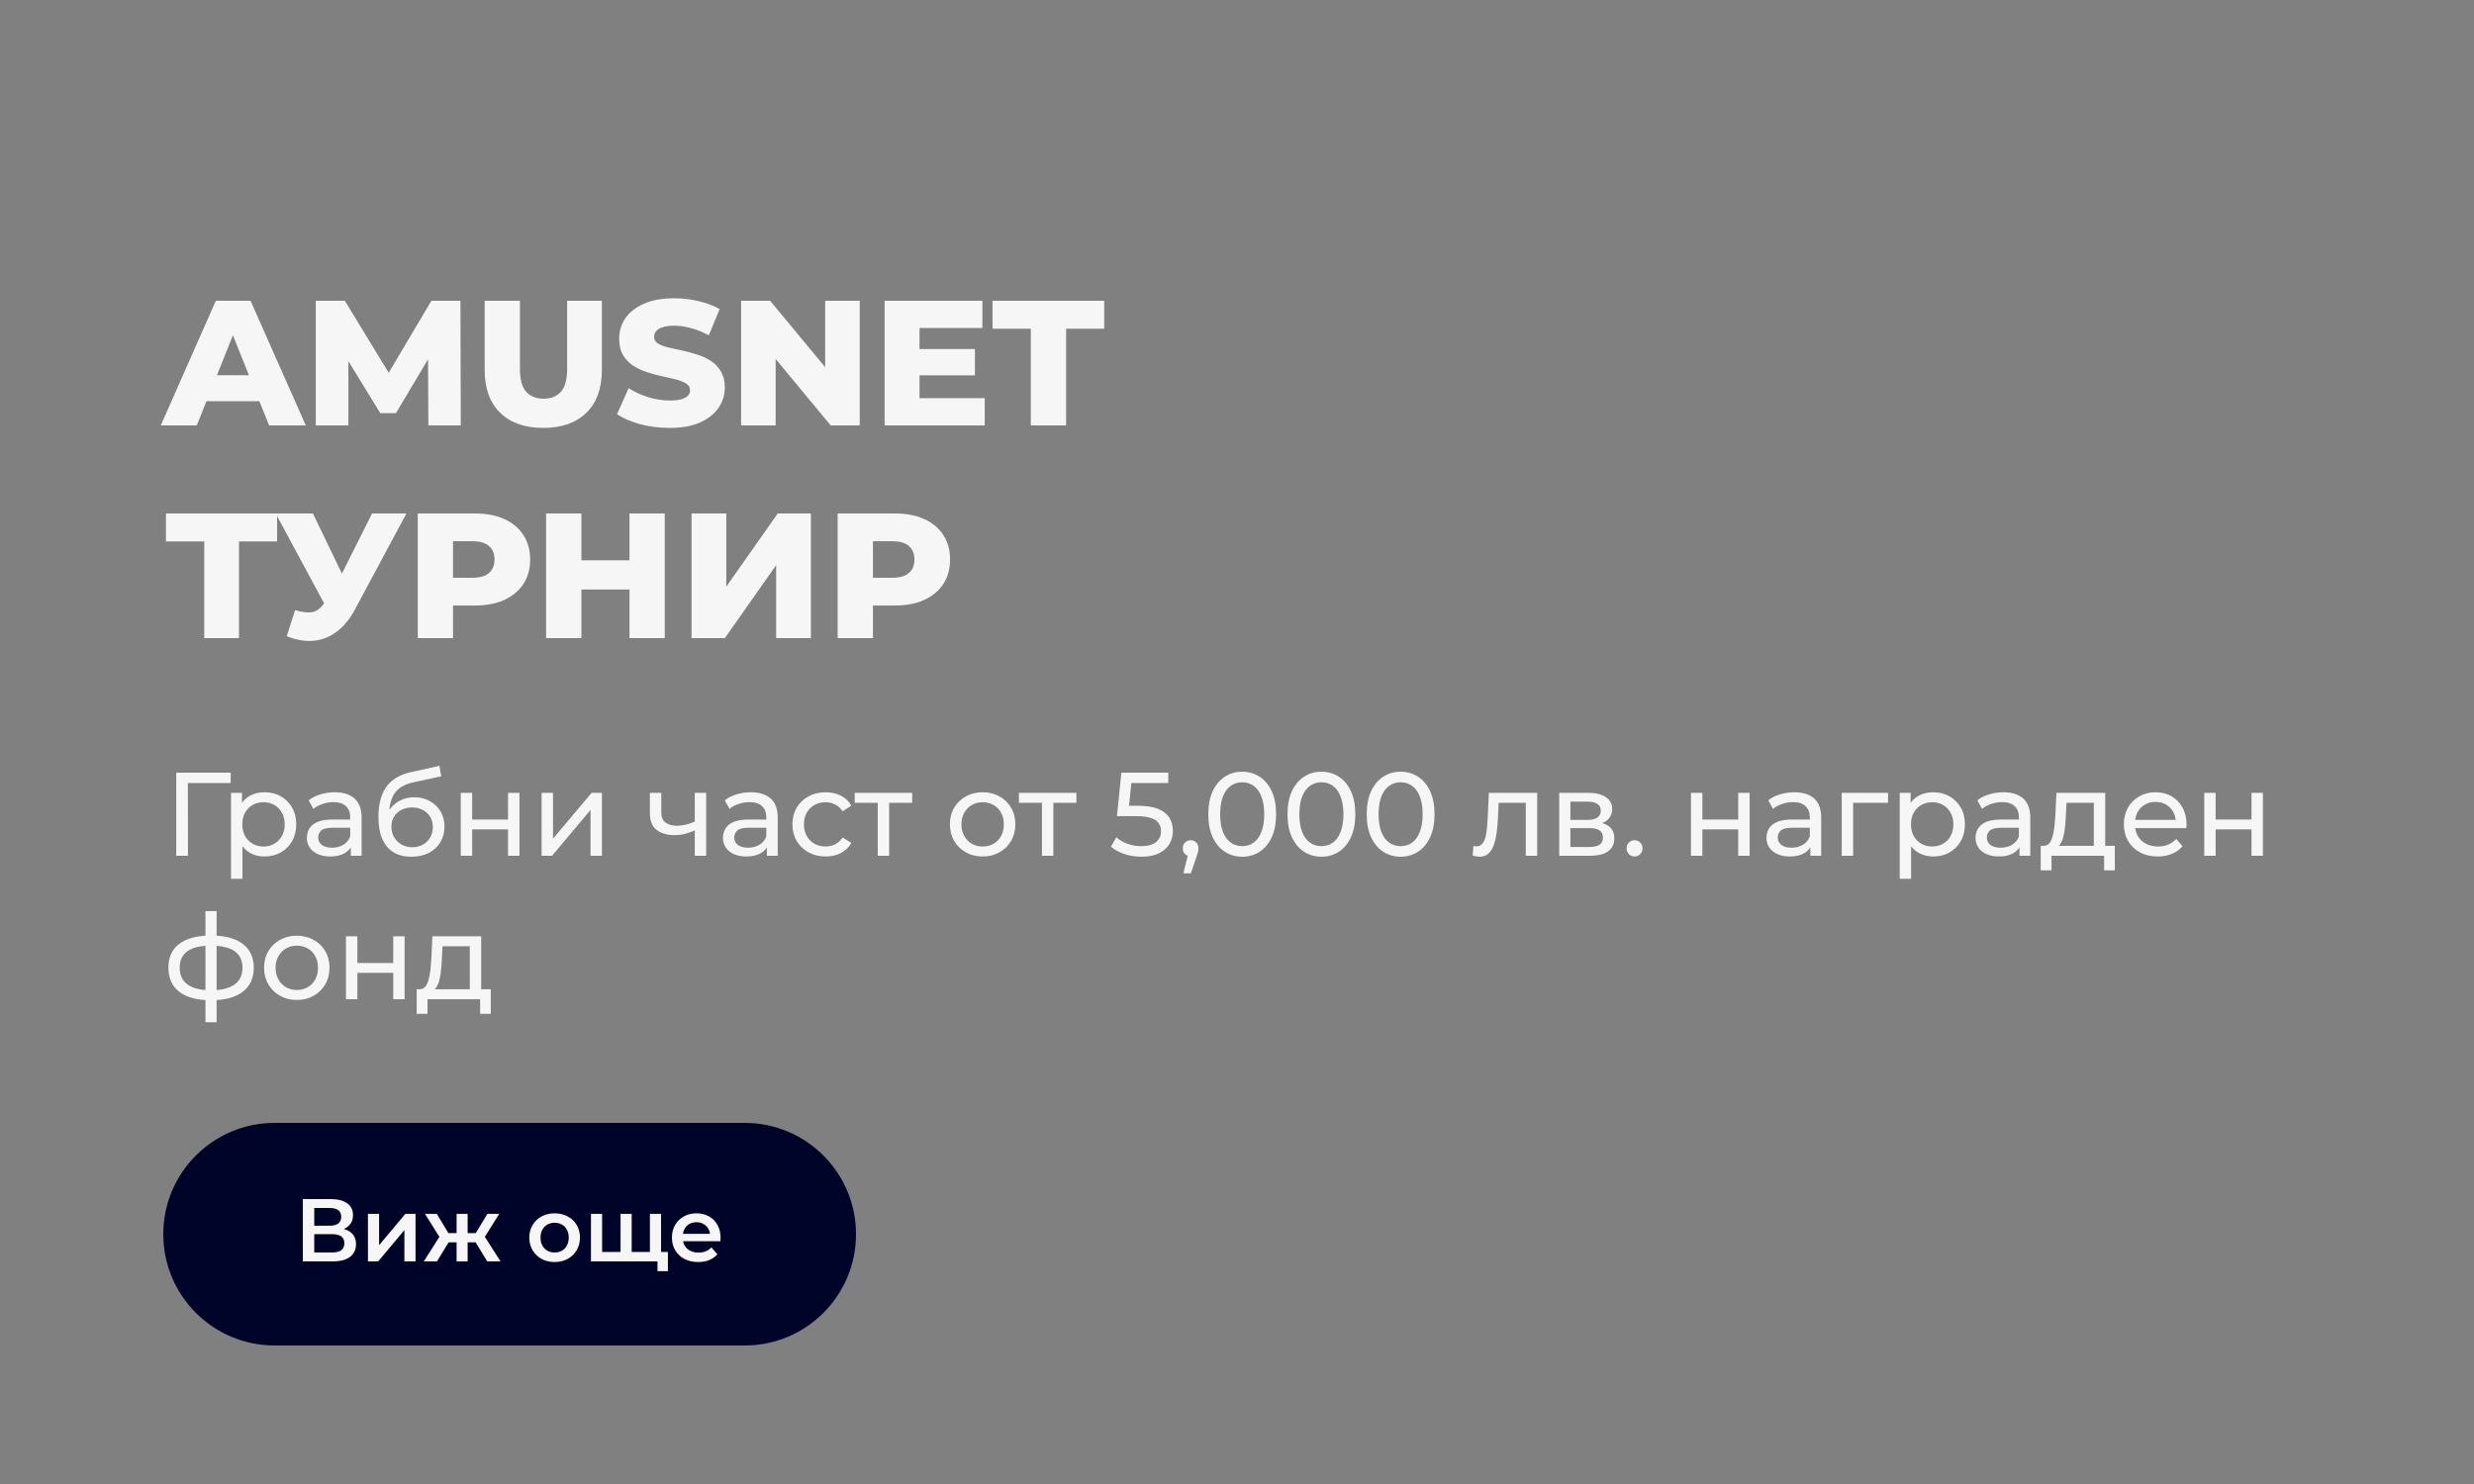 <svg width="500" height="300" viewBox="0 0 500 300" fill="none" xmlns="http://www.w3.org/2000/svg">
<rect x="0" y="0" width="500" height="300" fill="#808080" stroke="none"/>
<path d="M32.496 86L43.62 60.8H50.64L61.8 86H54.384L45.672 64.292H48.48L39.768 86H32.496ZM38.58 81.104L40.416 75.848H52.728L54.564 81.104H38.58ZM63.821 86V60.8H69.689L80.129 77.936H77.033L87.185 60.8H93.053L93.125 86H86.573L86.501 70.772H87.617L80.021 83.516H76.853L69.041 70.772H70.409V86H63.821ZM109.796 86.504C106.076 86.504 103.172 85.484 101.084 83.444C98.996 81.404 97.952 78.512 97.952 74.768V60.8H105.08V74.552C105.08 76.712 105.5 78.26 106.34 79.196C107.204 80.132 108.38 80.6 109.868 80.6C111.356 80.6 112.52 80.132 113.36 79.196C114.2 78.26 114.62 76.712 114.62 74.552V60.8H121.64V74.768C121.64 78.512 120.596 81.404 118.508 83.444C116.42 85.484 113.516 86.504 109.796 86.504ZM135.325 86.504C133.261 86.504 131.269 86.252 129.349 85.748C127.453 85.22 125.905 84.548 124.705 83.732L127.045 78.476C128.173 79.196 129.469 79.796 130.933 80.276C132.421 80.732 133.897 80.96 135.361 80.96C136.345 80.96 137.137 80.876 137.737 80.708C138.337 80.516 138.769 80.276 139.033 79.988C139.321 79.676 139.465 79.316 139.465 78.908C139.465 78.332 139.201 77.876 138.673 77.54C138.145 77.204 137.461 76.928 136.621 76.712C135.781 76.496 134.845 76.28 133.813 76.064C132.805 75.848 131.785 75.572 130.753 75.236C129.745 74.9 128.821 74.468 127.981 73.94C127.141 73.388 126.457 72.68 125.929 71.816C125.401 70.928 125.137 69.812 125.137 68.468C125.137 66.956 125.545 65.588 126.361 64.364C127.201 63.14 128.449 62.156 130.105 61.412C131.761 60.668 133.825 60.296 136.297 60.296C137.953 60.296 139.573 60.488 141.157 60.872C142.765 61.232 144.193 61.772 145.441 62.492L143.245 67.784C142.045 67.136 140.857 66.656 139.681 66.344C138.505 66.008 137.365 65.84 136.261 65.84C135.277 65.84 134.485 65.948 133.885 66.164C133.285 66.356 132.853 66.62 132.589 66.956C132.325 67.292 132.193 67.676 132.193 68.108C132.193 68.66 132.445 69.104 132.949 69.44C133.477 69.752 134.161 70.016 135.001 70.232C135.865 70.424 136.801 70.628 137.809 70.844C138.841 71.06 139.861 71.336 140.869 71.672C141.901 71.984 142.837 72.416 143.677 72.968C144.517 73.496 145.189 74.204 145.693 75.092C146.221 75.956 146.485 77.048 146.485 78.368C146.485 79.832 146.065 81.188 145.225 82.436C144.409 83.66 143.173 84.644 141.517 85.388C139.885 86.132 137.821 86.504 135.325 86.504ZM149.778 86V60.8H155.646L169.542 77.576H166.77V60.8H173.754V86H167.886L153.99 69.224H156.762V86H149.778ZM185.334 70.556H197.034V75.884H185.334V70.556ZM185.838 80.492H199.014V86H178.782V60.8H198.546V66.308H185.838V80.492ZM208.333 86V66.452H200.593V60.8H223.165V66.452H215.461V86H208.333ZM41.28 129V107.868L42.864 109.452H33.54V103.8H56.004V109.452H46.716L48.3 107.868V129H41.28ZM59.64 123.348C61.056 123.756 62.208 123.888 63.096 123.744C64.008 123.576 64.812 122.976 65.508 121.944L66.732 120.144L67.344 119.46L75.192 103.8H82.14L71.7 123.276C70.668 125.196 69.432 126.684 67.992 127.74C66.576 128.796 65.016 129.396 63.312 129.54C61.608 129.684 59.82 129.372 57.948 128.604L59.64 123.348ZM67.236 125.184L55.716 103.8H63.24L71.124 120.144L67.236 125.184ZM84.427 129V103.8H95.947C98.251 103.8 100.231 104.172 101.887 104.916C103.567 105.66 104.863 106.74 105.775 108.156C106.687 109.548 107.143 111.204 107.143 113.124C107.143 115.02 106.687 116.664 105.775 118.056C104.863 119.448 103.567 120.528 101.887 121.296C100.231 122.04 98.251 122.412 95.947 122.412H88.387L91.555 119.316V129H84.427ZM91.555 120.072L88.387 116.796H95.515C97.003 116.796 98.107 116.472 98.827 115.824C99.571 115.176 99.943 114.276 99.943 113.124C99.943 111.948 99.571 111.036 98.827 110.388C98.107 109.74 97.003 109.416 95.515 109.416H88.387L91.555 106.14V120.072ZM127.22 103.8H134.348V129H127.22V103.8ZM117.5 129H110.372V103.8H117.5V129ZM127.724 119.172H116.996V113.268H127.724V119.172ZM139.763 129V103.8H146.783V118.596L157.187 103.8H163.883V129H156.863V114.24L146.495 129H139.763ZM169.294 129V103.8H180.814C183.118 103.8 185.098 104.172 186.754 104.916C188.434 105.66 189.73 106.74 190.642 108.156C191.554 109.548 192.01 111.204 192.01 113.124C192.01 115.02 191.554 116.664 190.642 118.056C189.73 119.448 188.434 120.528 186.754 121.296C185.098 122.04 183.118 122.412 180.814 122.412H173.254L176.422 119.316V129H169.294ZM176.422 120.072L173.254 116.796H180.382C181.87 116.796 182.974 116.472 183.694 115.824C184.438 115.176 184.81 114.276 184.81 113.124C184.81 111.948 184.438 111.036 183.694 110.388C182.974 109.74 181.87 109.416 180.382 109.416H173.254L176.422 106.14V120.072Z" fill="#F6F6F6"/>
<path d="M35.616 173V156.2H46.632L46.608 158.288H37.392L37.968 157.688L37.992 173H35.616ZM53.437 173.144C52.381 173.144 51.413 172.904 50.533 172.424C49.669 171.928 48.973 171.2 48.445 170.24C47.933 169.28 47.677 168.08 47.677 166.64C47.677 165.2 47.925 164 48.421 163.04C48.933 162.08 49.621 161.36 50.485 160.88C51.365 160.4 52.349 160.16 53.437 160.16C54.685 160.16 55.789 160.432 56.749 160.976C57.709 161.52 58.469 162.28 59.029 163.256C59.589 164.216 59.869 165.344 59.869 166.64C59.869 167.936 59.589 169.072 59.029 170.048C58.469 171.024 57.709 171.784 56.749 172.328C55.789 172.872 54.685 173.144 53.437 173.144ZM46.693 177.656V160.28H48.901V163.712L48.757 166.664L48.997 169.616V177.656H46.693ZM53.245 171.128C54.061 171.128 54.789 170.944 55.429 170.576C56.085 170.208 56.597 169.688 56.965 169.016C57.349 168.328 57.541 167.536 57.541 166.64C57.541 165.728 57.349 164.944 56.965 164.288C56.597 163.616 56.085 163.096 55.429 162.728C54.789 162.36 54.061 162.176 53.245 162.176C52.445 162.176 51.717 162.36 51.061 162.728C50.421 163.096 49.909 163.616 49.525 164.288C49.157 164.944 48.973 165.728 48.973 166.64C48.973 167.536 49.157 168.328 49.525 169.016C49.909 169.688 50.421 170.208 51.061 170.576C51.717 170.944 52.445 171.128 53.245 171.128ZM70.899 173V170.312L70.779 169.808V165.224C70.779 164.248 70.491 163.496 69.915 162.968C69.355 162.424 68.507 162.152 67.371 162.152C66.619 162.152 65.883 162.28 65.163 162.536C64.443 162.776 63.835 163.104 63.339 163.52L62.379 161.792C63.035 161.264 63.819 160.864 64.731 160.592C65.659 160.304 66.627 160.16 67.635 160.16C69.379 160.16 70.723 160.584 71.667 161.432C72.611 162.28 73.083 163.576 73.083 165.32V173H70.899ZM66.723 173.144C65.779 173.144 64.947 172.984 64.227 172.664C63.523 172.344 62.979 171.904 62.595 171.344C62.211 170.768 62.019 170.12 62.019 169.4C62.019 168.712 62.179 168.088 62.499 167.528C62.835 166.968 63.371 166.52 64.107 166.184C64.859 165.848 65.867 165.68 67.131 165.68H71.163V167.336H67.227C66.075 167.336 65.299 167.528 64.899 167.912C64.499 168.296 64.299 168.76 64.299 169.304C64.299 169.928 64.547 170.432 65.043 170.816C65.539 171.184 66.227 171.368 67.107 171.368C67.971 171.368 68.723 171.176 69.363 170.792C70.019 170.408 70.491 169.848 70.779 169.112L71.235 170.696C70.931 171.448 70.395 172.048 69.627 172.496C68.859 172.928 67.891 173.144 66.723 173.144ZM83.112 173.192C82.056 173.192 81.12 173.024 80.304 172.688C79.504 172.352 78.816 171.856 78.24 171.2C77.664 170.528 77.224 169.688 76.92 168.68C76.632 167.656 76.488 166.456 76.488 165.08C76.488 163.992 76.584 163.016 76.776 162.152C76.968 161.288 77.24 160.52 77.592 159.848C77.96 159.176 78.408 158.592 78.936 158.096C79.48 157.6 80.088 157.192 80.76 156.872C81.448 156.536 82.2 156.28 83.016 156.104L88.824 154.808L89.16 156.944L83.808 158.096C83.488 158.16 83.104 158.256 82.656 158.384C82.208 158.512 81.752 158.712 81.288 158.984C80.824 159.24 80.392 159.6 79.992 160.064C79.592 160.528 79.272 161.136 79.032 161.888C78.792 162.624 78.672 163.536 78.672 164.624C78.672 164.928 78.68 165.16 78.696 165.32C78.712 165.48 78.728 165.64 78.744 165.8C78.776 165.96 78.8 166.2 78.816 166.52L77.856 165.536C78.112 164.656 78.52 163.888 79.08 163.232C79.64 162.576 80.312 162.072 81.096 161.72C81.896 161.352 82.768 161.168 83.712 161.168C84.896 161.168 85.944 161.424 86.856 161.936C87.784 162.448 88.512 163.152 89.04 164.048C89.568 164.944 89.832 165.968 89.832 167.12C89.832 168.288 89.552 169.336 88.992 170.264C88.448 171.176 87.672 171.896 86.664 172.424C85.656 172.936 84.472 173.192 83.112 173.192ZM83.328 171.272C84.144 171.272 84.864 171.096 85.488 170.744C86.112 170.376 86.6 169.888 86.952 169.28C87.304 168.656 87.48 167.96 87.48 167.192C87.48 166.424 87.304 165.744 86.952 165.152C86.6 164.56 86.112 164.096 85.488 163.76C84.864 163.408 84.128 163.232 83.28 163.232C82.48 163.232 81.76 163.4 81.12 163.736C80.48 164.056 79.984 164.512 79.632 165.104C79.28 165.68 79.104 166.352 79.104 167.12C79.104 167.888 79.28 168.592 79.632 169.232C80 169.856 80.496 170.352 81.12 170.72C81.76 171.088 82.496 171.272 83.328 171.272ZM93.123 173V160.28H95.427V165.68H102.675V160.28H104.979V173H102.675V167.672H95.427V173H93.123ZM109.459 173V160.28H111.763V169.544L119.563 160.28H121.651V173H119.347V163.736L111.571 173H109.459ZM140.584 167.792C139.912 168.112 139.216 168.368 138.496 168.56C137.792 168.736 137.064 168.824 136.312 168.824C134.776 168.824 133.56 168.464 132.664 167.744C131.784 167.024 131.344 165.912 131.344 164.408V160.28H133.648V164.264C133.648 165.176 133.928 165.848 134.488 166.28C135.064 166.712 135.832 166.928 136.792 166.928C137.4 166.928 138.024 166.848 138.664 166.688C139.32 166.528 139.96 166.304 140.584 166.016V167.792ZM140.416 173V160.28H142.72V173H140.416ZM154.993 173V170.312L154.873 169.808V165.224C154.873 164.248 154.585 163.496 154.009 162.968C153.449 162.424 152.601 162.152 151.465 162.152C150.713 162.152 149.977 162.28 149.257 162.536C148.537 162.776 147.929 163.104 147.433 163.52L146.473 161.792C147.129 161.264 147.913 160.864 148.825 160.592C149.753 160.304 150.721 160.16 151.729 160.16C153.473 160.16 154.817 160.584 155.761 161.432C156.705 162.28 157.177 163.576 157.177 165.32V173H154.993ZM150.817 173.144C149.873 173.144 149.041 172.984 148.321 172.664C147.617 172.344 147.073 171.904 146.689 171.344C146.305 170.768 146.113 170.12 146.113 169.4C146.113 168.712 146.273 168.088 146.593 167.528C146.929 166.968 147.465 166.52 148.201 166.184C148.953 165.848 149.961 165.68 151.225 165.68H155.257V167.336H151.321C150.169 167.336 149.393 167.528 148.993 167.912C148.593 168.296 148.393 168.76 148.393 169.304C148.393 169.928 148.641 170.432 149.137 170.816C149.633 171.184 150.321 171.368 151.201 171.368C152.065 171.368 152.817 171.176 153.457 170.792C154.113 170.408 154.585 169.848 154.873 169.112L155.329 170.696C155.025 171.448 154.489 172.048 153.721 172.496C152.953 172.928 151.985 173.144 150.817 173.144ZM166.87 173.144C165.574 173.144 164.414 172.864 163.39 172.304C162.382 171.744 161.59 170.976 161.014 170C160.438 169.024 160.15 167.904 160.15 166.64C160.15 165.376 160.438 164.256 161.014 163.28C161.59 162.304 162.382 161.544 163.39 161C164.414 160.44 165.574 160.16 166.87 160.16C168.022 160.16 169.046 160.392 169.942 160.856C170.854 161.304 171.558 161.976 172.054 162.872L170.302 164C169.886 163.376 169.374 162.92 168.766 162.632C168.174 162.328 167.534 162.176 166.846 162.176C166.014 162.176 165.27 162.36 164.614 162.728C163.958 163.096 163.438 163.616 163.054 164.288C162.67 164.944 162.478 165.728 162.478 166.64C162.478 167.552 162.67 168.344 163.054 169.016C163.438 169.688 163.958 170.208 164.614 170.576C165.27 170.944 166.014 171.128 166.846 171.128C167.534 171.128 168.174 170.984 168.766 170.696C169.374 170.392 169.886 169.928 170.302 169.304L172.054 170.408C171.558 171.288 170.854 171.968 169.942 172.448C169.046 172.912 168.022 173.144 166.87 173.144ZM177.393 173V161.696L177.969 162.296H172.737V160.28H184.353V162.296H179.145L179.697 161.696V173H177.393ZM198.602 173.144C197.322 173.144 196.186 172.864 195.194 172.304C194.202 171.744 193.418 170.976 192.842 170C192.266 169.008 191.978 167.888 191.978 166.64C191.978 165.376 192.266 164.256 192.842 163.28C193.418 162.304 194.202 161.544 195.194 161C196.186 160.44 197.322 160.16 198.602 160.16C199.866 160.16 200.994 160.44 201.986 161C202.994 161.544 203.778 162.304 204.338 163.28C204.914 164.24 205.202 165.36 205.202 166.64C205.202 167.904 204.914 169.024 204.338 170C203.778 170.976 202.994 171.744 201.986 172.304C200.994 172.864 199.866 173.144 198.602 173.144ZM198.602 171.128C199.418 171.128 200.146 170.944 200.786 170.576C201.442 170.208 201.954 169.688 202.322 169.016C202.69 168.328 202.874 167.536 202.874 166.64C202.874 165.728 202.69 164.944 202.322 164.288C201.954 163.616 201.442 163.096 200.786 162.728C200.146 162.36 199.418 162.176 198.602 162.176C197.786 162.176 197.058 162.36 196.418 162.728C195.778 163.096 195.266 163.616 194.882 164.288C194.498 164.944 194.306 165.728 194.306 166.64C194.306 167.536 194.498 168.328 194.882 169.016C195.266 169.688 195.778 170.208 196.418 170.576C197.058 170.944 197.786 171.128 198.602 171.128ZM210.58 173V161.696L211.156 162.296H205.924V160.28H217.54V162.296H212.332L212.884 161.696V173H210.58ZM230.685 173.192C229.501 173.192 228.349 173.008 227.229 172.64C226.125 172.272 225.221 171.776 224.517 171.152L225.621 169.256C226.181 169.784 226.909 170.216 227.805 170.552C228.701 170.888 229.653 171.056 230.661 171.056C231.941 171.056 232.925 170.784 233.613 170.24C234.301 169.696 234.645 168.968 234.645 168.056C234.645 167.432 234.493 166.888 234.189 166.424C233.885 165.96 233.357 165.608 232.605 165.368C231.869 165.112 230.853 164.984 229.557 164.984H225.741L226.629 156.2H236.109V158.288H227.517L228.765 157.112L228.069 164.048L226.821 162.896H230.061C231.741 162.896 233.093 163.112 234.117 163.544C235.141 163.976 235.885 164.576 236.349 165.344C236.813 166.096 237.045 166.968 237.045 167.96C237.045 168.92 236.813 169.8 236.349 170.6C235.885 171.384 235.181 172.016 234.237 172.496C233.309 172.96 232.125 173.192 230.685 173.192ZM239.163 176.552L240.363 171.704L240.675 173.096C240.211 173.096 239.819 172.952 239.499 172.664C239.195 172.376 239.043 171.984 239.043 171.488C239.043 171.008 239.195 170.616 239.499 170.312C239.819 170.008 240.203 169.856 240.651 169.856C241.115 169.856 241.491 170.016 241.779 170.336C242.067 170.64 242.211 171.024 242.211 171.488C242.211 171.648 242.195 171.808 242.163 171.968C242.147 172.112 242.107 172.288 242.043 172.496C241.995 172.688 241.915 172.928 241.803 173.216L240.675 176.552H239.163ZM251.063 173.192C249.751 173.192 248.575 172.856 247.535 172.184C246.511 171.512 245.695 170.536 245.087 169.256C244.495 167.976 244.199 166.424 244.199 164.6C244.199 162.776 244.495 161.224 245.087 159.944C245.695 158.664 246.511 157.688 247.535 157.016C248.575 156.344 249.751 156.008 251.063 156.008C252.359 156.008 253.527 156.344 254.567 157.016C255.607 157.688 256.423 158.664 257.015 159.944C257.607 161.224 257.903 162.776 257.903 164.6C257.903 166.424 257.607 167.976 257.015 169.256C256.423 170.536 255.607 171.512 254.567 172.184C253.527 172.856 252.359 173.192 251.063 173.192ZM251.063 171.056C251.943 171.056 252.711 170.816 253.367 170.336C254.039 169.856 254.559 169.136 254.927 168.176C255.311 167.216 255.503 166.024 255.503 164.6C255.503 163.176 255.311 161.984 254.927 161.024C254.559 160.064 254.039 159.344 253.367 158.864C252.711 158.384 251.943 158.144 251.063 158.144C250.183 158.144 249.407 158.384 248.735 158.864C248.063 159.344 247.535 160.064 247.151 161.024C246.783 161.984 246.599 163.176 246.599 164.6C246.599 166.024 246.783 167.216 247.151 168.176C247.535 169.136 248.063 169.856 248.735 170.336C249.407 170.816 250.183 171.056 251.063 171.056ZM267.071 173.192C265.759 173.192 264.583 172.856 263.543 172.184C262.519 171.512 261.703 170.536 261.095 169.256C260.503 167.976 260.207 166.424 260.207 164.6C260.207 162.776 260.503 161.224 261.095 159.944C261.703 158.664 262.519 157.688 263.543 157.016C264.583 156.344 265.759 156.008 267.071 156.008C268.367 156.008 269.535 156.344 270.575 157.016C271.615 157.688 272.431 158.664 273.023 159.944C273.615 161.224 273.911 162.776 273.911 164.6C273.911 166.424 273.615 167.976 273.023 169.256C272.431 170.536 271.615 171.512 270.575 172.184C269.535 172.856 268.367 173.192 267.071 173.192ZM267.071 171.056C267.951 171.056 268.719 170.816 269.375 170.336C270.047 169.856 270.567 169.136 270.935 168.176C271.319 167.216 271.511 166.024 271.511 164.6C271.511 163.176 271.319 161.984 270.935 161.024C270.567 160.064 270.047 159.344 269.375 158.864C268.719 158.384 267.951 158.144 267.071 158.144C266.191 158.144 265.415 158.384 264.743 158.864C264.071 159.344 263.543 160.064 263.159 161.024C262.791 161.984 262.607 163.176 262.607 164.6C262.607 166.024 262.791 167.216 263.159 168.176C263.543 169.136 264.071 169.856 264.743 170.336C265.415 170.816 266.191 171.056 267.071 171.056ZM283.079 173.192C281.767 173.192 280.591 172.856 279.551 172.184C278.527 171.512 277.711 170.536 277.103 169.256C276.511 167.976 276.215 166.424 276.215 164.6C276.215 162.776 276.511 161.224 277.103 159.944C277.711 158.664 278.527 157.688 279.551 157.016C280.591 156.344 281.767 156.008 283.079 156.008C284.375 156.008 285.543 156.344 286.583 157.016C287.623 157.688 288.439 158.664 289.031 159.944C289.623 161.224 289.919 162.776 289.919 164.6C289.919 166.424 289.623 167.976 289.031 169.256C288.439 170.536 287.623 171.512 286.583 172.184C285.543 172.856 284.375 173.192 283.079 173.192ZM283.079 171.056C283.959 171.056 284.727 170.816 285.383 170.336C286.055 169.856 286.575 169.136 286.943 168.176C287.327 167.216 287.519 166.024 287.519 164.6C287.519 163.176 287.327 161.984 286.943 161.024C286.575 160.064 286.055 159.344 285.383 158.864C284.727 158.384 283.959 158.144 283.079 158.144C282.199 158.144 281.423 158.384 280.751 158.864C280.079 159.344 279.551 160.064 279.167 161.024C278.799 161.984 278.615 163.176 278.615 164.6C278.615 166.024 278.799 167.216 279.167 168.176C279.551 169.136 280.079 169.856 280.751 170.336C281.423 170.816 282.199 171.056 283.079 171.056ZM297.636 172.976L297.78 171.032C297.892 171.048 297.996 171.064 298.092 171.08C298.188 171.096 298.276 171.104 298.356 171.104C298.868 171.104 299.268 170.928 299.556 170.576C299.86 170.224 300.084 169.76 300.228 169.184C300.372 168.592 300.476 167.928 300.54 167.192C300.604 166.456 300.652 165.72 300.684 164.984L300.9 160.28H310.668V173H308.364V161.624L308.916 162.296H302.388L302.916 161.6L302.748 165.128C302.7 166.248 302.612 167.296 302.484 168.272C302.356 169.248 302.156 170.104 301.884 170.84C301.628 171.576 301.268 172.152 300.804 172.568C300.356 172.984 299.772 173.192 299.052 173.192C298.844 173.192 298.62 173.168 298.38 173.12C298.156 173.088 297.908 173.04 297.636 172.976ZM315.123 173V160.28H321.027C322.515 160.28 323.683 160.568 324.531 161.144C325.395 161.704 325.827 162.504 325.827 163.544C325.827 164.584 325.419 165.392 324.603 165.968C323.803 166.528 322.739 166.808 321.411 166.808L321.771 166.184C323.291 166.184 324.419 166.464 325.155 167.024C325.891 167.584 326.259 168.408 326.259 169.496C326.259 170.6 325.843 171.464 325.011 172.088C324.195 172.696 322.939 173 321.243 173H315.123ZM317.379 171.224H321.075C322.035 171.224 322.755 171.08 323.235 170.792C323.715 170.488 323.955 170.008 323.955 169.352C323.955 168.68 323.731 168.192 323.283 167.888C322.851 167.568 322.163 167.408 321.219 167.408H317.379V171.224ZM317.379 165.752H320.835C321.715 165.752 322.379 165.592 322.827 165.272C323.291 164.936 323.523 164.472 323.523 163.88C323.523 163.272 323.291 162.816 322.827 162.512C322.379 162.208 321.715 162.056 320.835 162.056H317.379V165.752ZM330.369 173.144C329.921 173.144 329.537 172.992 329.217 172.688C328.897 172.368 328.737 171.968 328.737 171.488C328.737 171.008 328.897 170.616 329.217 170.312C329.537 170.008 329.921 169.856 330.369 169.856C330.801 169.856 331.169 170.008 331.473 170.312C331.793 170.616 331.953 171.008 331.953 171.488C331.953 171.968 331.793 172.368 331.473 172.688C331.169 172.992 330.801 173.144 330.369 173.144ZM341.748 173V160.28H344.052V165.68H351.3V160.28H353.604V173H351.3V167.672H344.052V173H341.748ZM365.884 173V170.312L365.764 169.808V165.224C365.764 164.248 365.476 163.496 364.9 162.968C364.34 162.424 363.492 162.152 362.356 162.152C361.604 162.152 360.868 162.28 360.148 162.536C359.428 162.776 358.82 163.104 358.324 163.52L357.364 161.792C358.02 161.264 358.804 160.864 359.716 160.592C360.644 160.304 361.612 160.16 362.62 160.16C364.364 160.16 365.708 160.584 366.652 161.432C367.596 162.28 368.068 163.576 368.068 165.32V173H365.884ZM361.708 173.144C360.764 173.144 359.932 172.984 359.212 172.664C358.508 172.344 357.964 171.904 357.58 171.344C357.196 170.768 357.004 170.12 357.004 169.4C357.004 168.712 357.164 168.088 357.484 167.528C357.82 166.968 358.356 166.52 359.092 166.184C359.844 165.848 360.852 165.68 362.116 165.68H366.148V167.336H362.212C361.06 167.336 360.284 167.528 359.884 167.912C359.484 168.296 359.284 168.76 359.284 169.304C359.284 169.928 359.532 170.432 360.028 170.816C360.524 171.184 361.212 171.368 362.092 171.368C362.956 171.368 363.708 171.176 364.348 170.792C365.004 170.408 365.476 169.848 365.764 169.112L366.22 170.696C365.916 171.448 365.38 172.048 364.612 172.496C363.844 172.928 362.876 173.144 361.708 173.144ZM372.216 173V160.28H381.576V162.296H373.968L374.52 161.768V173H372.216ZM390.679 173.144C389.623 173.144 388.655 172.904 387.775 172.424C386.911 171.928 386.215 171.2 385.687 170.24C385.175 169.28 384.919 168.08 384.919 166.64C384.919 165.2 385.167 164 385.663 163.04C386.175 162.08 386.863 161.36 387.727 160.88C388.607 160.4 389.591 160.16 390.679 160.16C391.927 160.16 393.031 160.432 393.991 160.976C394.951 161.52 395.711 162.28 396.271 163.256C396.831 164.216 397.111 165.344 397.111 166.64C397.111 167.936 396.831 169.072 396.271 170.048C395.711 171.024 394.951 171.784 393.991 172.328C393.031 172.872 391.927 173.144 390.679 173.144ZM383.935 177.656V160.28H386.143V163.712L385.999 166.664L386.239 169.616V177.656H383.935ZM390.487 171.128C391.303 171.128 392.031 170.944 392.671 170.576C393.327 170.208 393.839 169.688 394.207 169.016C394.591 168.328 394.783 167.536 394.783 166.64C394.783 165.728 394.591 164.944 394.207 164.288C393.839 163.616 393.327 163.096 392.671 162.728C392.031 162.36 391.303 162.176 390.487 162.176C389.687 162.176 388.959 162.36 388.303 162.728C387.663 163.096 387.151 163.616 386.767 164.288C386.399 164.944 386.215 165.728 386.215 166.64C386.215 167.536 386.399 168.328 386.767 169.016C387.151 169.688 387.663 170.208 388.303 170.576C388.959 170.944 389.687 171.128 390.487 171.128ZM408.141 173V170.312L408.021 169.808V165.224C408.021 164.248 407.733 163.496 407.157 162.968C406.597 162.424 405.749 162.152 404.613 162.152C403.861 162.152 403.125 162.28 402.405 162.536C401.685 162.776 401.077 163.104 400.581 163.52L399.621 161.792C400.277 161.264 401.061 160.864 401.973 160.592C402.901 160.304 403.869 160.16 404.877 160.16C406.621 160.16 407.965 160.584 408.909 161.432C409.853 162.28 410.325 163.576 410.325 165.32V173H408.141ZM403.965 173.144C403.021 173.144 402.189 172.984 401.469 172.664C400.765 172.344 400.221 171.904 399.837 171.344C399.453 170.768 399.261 170.12 399.261 169.4C399.261 168.712 399.421 168.088 399.741 167.528C400.077 166.968 400.613 166.52 401.349 166.184C402.101 165.848 403.109 165.68 404.373 165.68H408.405V167.336H404.469C403.317 167.336 402.541 167.528 402.141 167.912C401.741 168.296 401.541 168.76 401.541 169.304C401.541 169.928 401.789 170.432 402.285 170.816C402.781 171.184 403.469 171.368 404.349 171.368C405.213 171.368 405.965 171.176 406.605 170.792C407.261 170.408 407.733 169.848 408.021 169.112L408.477 170.696C408.173 171.448 407.637 172.048 406.869 172.496C406.101 172.928 405.133 173.144 403.965 173.144ZM423.162 171.92V162.296H417.642L417.522 164.744C417.49 165.544 417.434 166.32 417.354 167.072C417.29 167.808 417.178 168.488 417.018 169.112C416.874 169.736 416.658 170.248 416.37 170.648C416.082 171.048 415.698 171.296 415.218 171.392L412.938 170.984C413.434 171 413.834 170.84 414.138 170.504C414.442 170.152 414.674 169.672 414.834 169.064C415.01 168.456 415.138 167.768 415.218 167C415.298 166.216 415.362 165.408 415.41 164.576L415.602 160.28H425.466V171.92H423.162ZM412.434 175.952V170.984H427.41V175.952H425.25V173H414.618V175.952H412.434ZM436.076 173.144C434.716 173.144 433.516 172.864 432.476 172.304C431.452 171.744 430.652 170.976 430.076 170C429.516 169.024 429.236 167.904 429.236 166.64C429.236 165.376 429.508 164.256 430.052 163.28C430.612 162.304 431.372 161.544 432.332 161C433.308 160.44 434.404 160.16 435.62 160.16C436.852 160.16 437.94 160.432 438.884 160.976C439.828 161.52 440.564 162.288 441.092 163.28C441.636 164.256 441.908 165.4 441.908 166.712C441.908 166.808 441.9 166.92 441.884 167.048C441.884 167.176 441.876 167.296 441.86 167.408H431.036V165.752H440.66L439.724 166.328C439.74 165.512 439.572 164.784 439.22 164.144C438.868 163.504 438.38 163.008 437.756 162.656C437.148 162.288 436.436 162.104 435.62 162.104C434.82 162.104 434.108 162.288 433.484 162.656C432.86 163.008 432.372 163.512 432.02 164.168C431.668 164.808 431.492 165.544 431.492 166.376V166.76C431.492 167.608 431.684 168.368 432.068 169.04C432.468 169.696 433.02 170.208 433.724 170.576C434.428 170.944 435.236 171.128 436.148 171.128C436.9 171.128 437.58 171 438.188 170.744C438.812 170.488 439.356 170.104 439.82 169.592L441.092 171.08C440.516 171.752 439.796 172.264 438.932 172.616C438.084 172.968 437.132 173.144 436.076 173.144ZM445.482 173V160.28H447.786V165.68H455.034V160.28H457.338V173H455.034V167.672H447.786V173H445.482ZM42.816 202.192C42.8 202.192 42.744 202.192 42.648 202.192C42.568 202.192 42.488 202.192 42.408 202.192C42.328 202.192 42.28 202.192 42.264 202.192C39.656 202.16 37.632 201.584 36.192 200.464C34.752 199.328 34.032 197.712 34.032 195.616C34.032 193.536 34.752 191.944 36.192 190.84C37.648 189.72 39.696 189.152 42.336 189.136C42.368 189.136 42.416 189.136 42.48 189.136C42.56 189.136 42.632 189.136 42.696 189.136C42.776 189.136 42.824 189.136 42.84 189.136C45.512 189.136 47.584 189.696 49.056 190.816C50.544 191.936 51.288 193.536 51.288 195.616C51.288 197.728 50.544 199.352 49.056 200.488C47.568 201.624 45.488 202.192 42.816 202.192ZM42.768 200.176C44.16 200.176 45.312 200 46.224 199.648C47.152 199.296 47.848 198.784 48.312 198.112C48.776 197.44 49.008 196.608 49.008 195.616C49.008 194.64 48.776 193.824 48.312 193.168C47.848 192.512 47.152 192.016 46.224 191.68C45.312 191.344 44.16 191.176 42.768 191.176C42.736 191.176 42.672 191.176 42.576 191.176C42.48 191.176 42.424 191.176 42.408 191.176C41.048 191.176 39.912 191.352 39 191.704C38.104 192.04 37.432 192.536 36.984 193.192C36.536 193.848 36.312 194.656 36.312 195.616C36.312 196.592 36.536 197.416 36.984 198.088C37.448 198.76 38.128 199.272 39.024 199.624C39.936 199.976 41.064 200.16 42.408 200.176C42.44 200.176 42.496 200.176 42.576 200.176C42.672 200.176 42.736 200.176 42.768 200.176ZM41.52 206.656V184.192H43.776V206.656H41.52ZM59.992 202.144C58.712 202.144 57.577 201.864 56.584 201.304C55.593 200.744 54.809 199.976 54.233 199C53.657 198.008 53.368 196.888 53.368 195.64C53.368 194.376 53.657 193.256 54.233 192.28C54.809 191.304 55.593 190.544 56.584 190C57.577 189.44 58.712 189.16 59.992 189.16C61.257 189.16 62.385 189.44 63.377 190C64.385 190.544 65.168 191.304 65.728 192.28C66.305 193.24 66.593 194.36 66.593 195.64C66.593 196.904 66.305 198.024 65.728 199C65.168 199.976 64.385 200.744 63.377 201.304C62.385 201.864 61.257 202.144 59.992 202.144ZM59.992 200.128C60.809 200.128 61.536 199.944 62.176 199.576C62.833 199.208 63.344 198.688 63.712 198.016C64.081 197.328 64.264 196.536 64.264 195.64C64.264 194.728 64.081 193.944 63.712 193.288C63.344 192.616 62.833 192.096 62.176 191.728C61.536 191.36 60.809 191.176 59.992 191.176C59.176 191.176 58.449 191.36 57.809 191.728C57.169 192.096 56.657 192.616 56.273 193.288C55.889 193.944 55.697 194.728 55.697 195.64C55.697 196.536 55.889 197.328 56.273 198.016C56.657 198.688 57.169 199.208 57.809 199.576C58.449 199.944 59.176 200.128 59.992 200.128ZM69.919 202V189.28H72.224V194.68H79.472V189.28H81.775V202H79.472V196.672H72.224V202H69.919ZM94.943 200.92V191.296H89.423L89.303 193.744C89.271 194.544 89.215 195.32 89.135 196.072C89.071 196.808 88.959 197.488 88.799 198.112C88.655 198.736 88.439 199.248 88.151 199.648C87.863 200.048 87.479 200.296 86.999 200.392L84.719 199.984C85.215 200 85.615 199.84 85.919 199.504C86.223 199.152 86.455 198.672 86.615 198.064C86.791 197.456 86.919 196.768 86.999 196C87.079 195.216 87.143 194.408 87.191 193.576L87.383 189.28H97.247V200.92H94.943ZM84.215 204.952V199.984H99.191V204.952H97.031V202H86.399V204.952H84.215Z" fill="#F6F6F6"/>
<path d="M33 249.5C33 237.074 43.074 227 55.5 227H150.5C162.926 227 173 237.074 173 249.5C173 261.926 162.926 272 150.5 272H55.5C43.074 272 33 261.926 33 249.5Z" fill="#010429"/>
<path d="M61.206 255V242.4H66.84C68.256 242.4 69.36 242.682 70.152 243.246C70.944 243.798 71.34 244.596 71.34 245.64C71.34 246.672 70.962 247.47 70.206 248.034C69.45 248.586 68.454 248.862 67.218 248.862L67.542 248.214C68.946 248.214 70.032 248.496 70.8 249.06C71.568 249.624 71.952 250.44 71.952 251.508C71.952 252.6 71.55 253.458 70.746 254.082C69.942 254.694 68.754 255 67.182 255H61.206ZM63.51 253.2H67.11C67.926 253.2 68.544 253.05 68.964 252.75C69.384 252.438 69.594 251.964 69.594 251.328C69.594 250.692 69.384 250.23 68.964 249.942C68.544 249.642 67.926 249.492 67.11 249.492H63.51V253.2ZM63.51 247.782H66.642C67.398 247.782 67.974 247.632 68.37 247.332C68.766 247.02 68.964 246.576 68.964 246C68.964 245.4 68.766 244.95 68.37 244.65C67.974 244.35 67.398 244.2 66.642 244.2H63.51V247.782ZM74.365 255V245.388H76.615V251.724L81.925 245.388H83.978V255H81.728V248.664L76.436 255H74.365ZM98.47 255L95.662 250.392L97.498 249.258L101.152 255H98.47ZM93.844 251.148V249.276H97.066V251.148H93.844ZM97.714 250.464L95.59 250.212L98.506 245.388H100.9L97.714 250.464ZM88.318 255H85.654L89.29 249.258L91.126 250.392L88.318 255ZM94.51 255H92.278V245.388H94.51V255ZM92.944 251.148H89.74V249.276H92.944V251.148ZM89.074 250.464L85.888 245.388H88.282L91.18 250.212L89.074 250.464ZM112.083 255.126C111.099 255.126 110.223 254.916 109.455 254.496C108.687 254.064 108.081 253.476 107.637 252.732C107.193 251.988 106.971 251.142 106.971 250.194C106.971 249.234 107.193 248.388 107.637 247.656C108.081 246.912 108.687 246.33 109.455 245.91C110.223 245.49 111.099 245.28 112.083 245.28C113.079 245.28 113.961 245.49 114.729 245.91C115.509 246.33 116.115 246.906 116.547 247.638C116.991 248.37 117.213 249.222 117.213 250.194C117.213 251.142 116.991 251.988 116.547 252.732C116.115 253.476 115.509 254.064 114.729 254.496C113.961 254.916 113.079 255.126 112.083 255.126ZM112.083 253.2C112.635 253.2 113.127 253.08 113.559 252.84C113.991 252.6 114.327 252.252 114.567 251.796C114.819 251.34 114.945 250.806 114.945 250.194C114.945 249.57 114.819 249.036 114.567 248.592C114.327 248.136 113.991 247.788 113.559 247.548C113.127 247.308 112.641 247.188 112.101 247.188C111.549 247.188 111.057 247.308 110.625 247.548C110.205 247.788 109.869 248.136 109.617 248.592C109.365 249.036 109.239 249.57 109.239 250.194C109.239 250.806 109.365 251.34 109.617 251.796C109.869 252.252 110.205 252.6 110.625 252.84C111.057 253.08 111.543 253.2 112.083 253.2ZM125.898 253.092L125.412 253.632V245.388H127.662V253.632L127.122 253.092H131.874L131.352 253.632V245.388H133.602V255H119.436V245.388H121.686V253.632L121.164 253.092H125.898ZM132.882 256.98V254.442L133.404 255H131.28V253.092H134.988V256.98H132.882ZM141.109 255.126C140.041 255.126 139.105 254.916 138.301 254.496C137.509 254.064 136.891 253.476 136.447 252.732C136.015 251.988 135.799 251.142 135.799 250.194C135.799 249.234 136.009 248.388 136.429 247.656C136.861 246.912 137.449 246.33 138.193 245.91C138.949 245.49 139.807 245.28 140.767 245.28C141.703 245.28 142.537 245.484 143.269 245.892C144.001 246.3 144.577 246.876 144.997 247.62C145.417 248.364 145.627 249.24 145.627 250.248C145.627 250.344 145.621 250.452 145.609 250.572C145.609 250.692 145.603 250.806 145.591 250.914H137.581V249.42H144.403L143.521 249.888C143.533 249.336 143.419 248.85 143.179 248.43C142.939 248.01 142.609 247.68 142.189 247.44C141.781 247.2 141.307 247.08 140.767 247.08C140.215 247.08 139.729 247.2 139.309 247.44C138.901 247.68 138.577 248.016 138.337 248.448C138.109 248.868 137.995 249.366 137.995 249.942V250.302C137.995 250.878 138.127 251.388 138.391 251.832C138.655 252.276 139.027 252.618 139.507 252.858C139.987 253.098 140.539 253.218 141.163 253.218C141.703 253.218 142.189 253.134 142.621 252.966C143.053 252.798 143.437 252.534 143.773 252.174L144.979 253.56C144.547 254.064 144.001 254.454 143.341 254.73C142.693 254.994 141.949 255.126 141.109 255.126Z" fill="#F6F6F6"/>
</svg>
